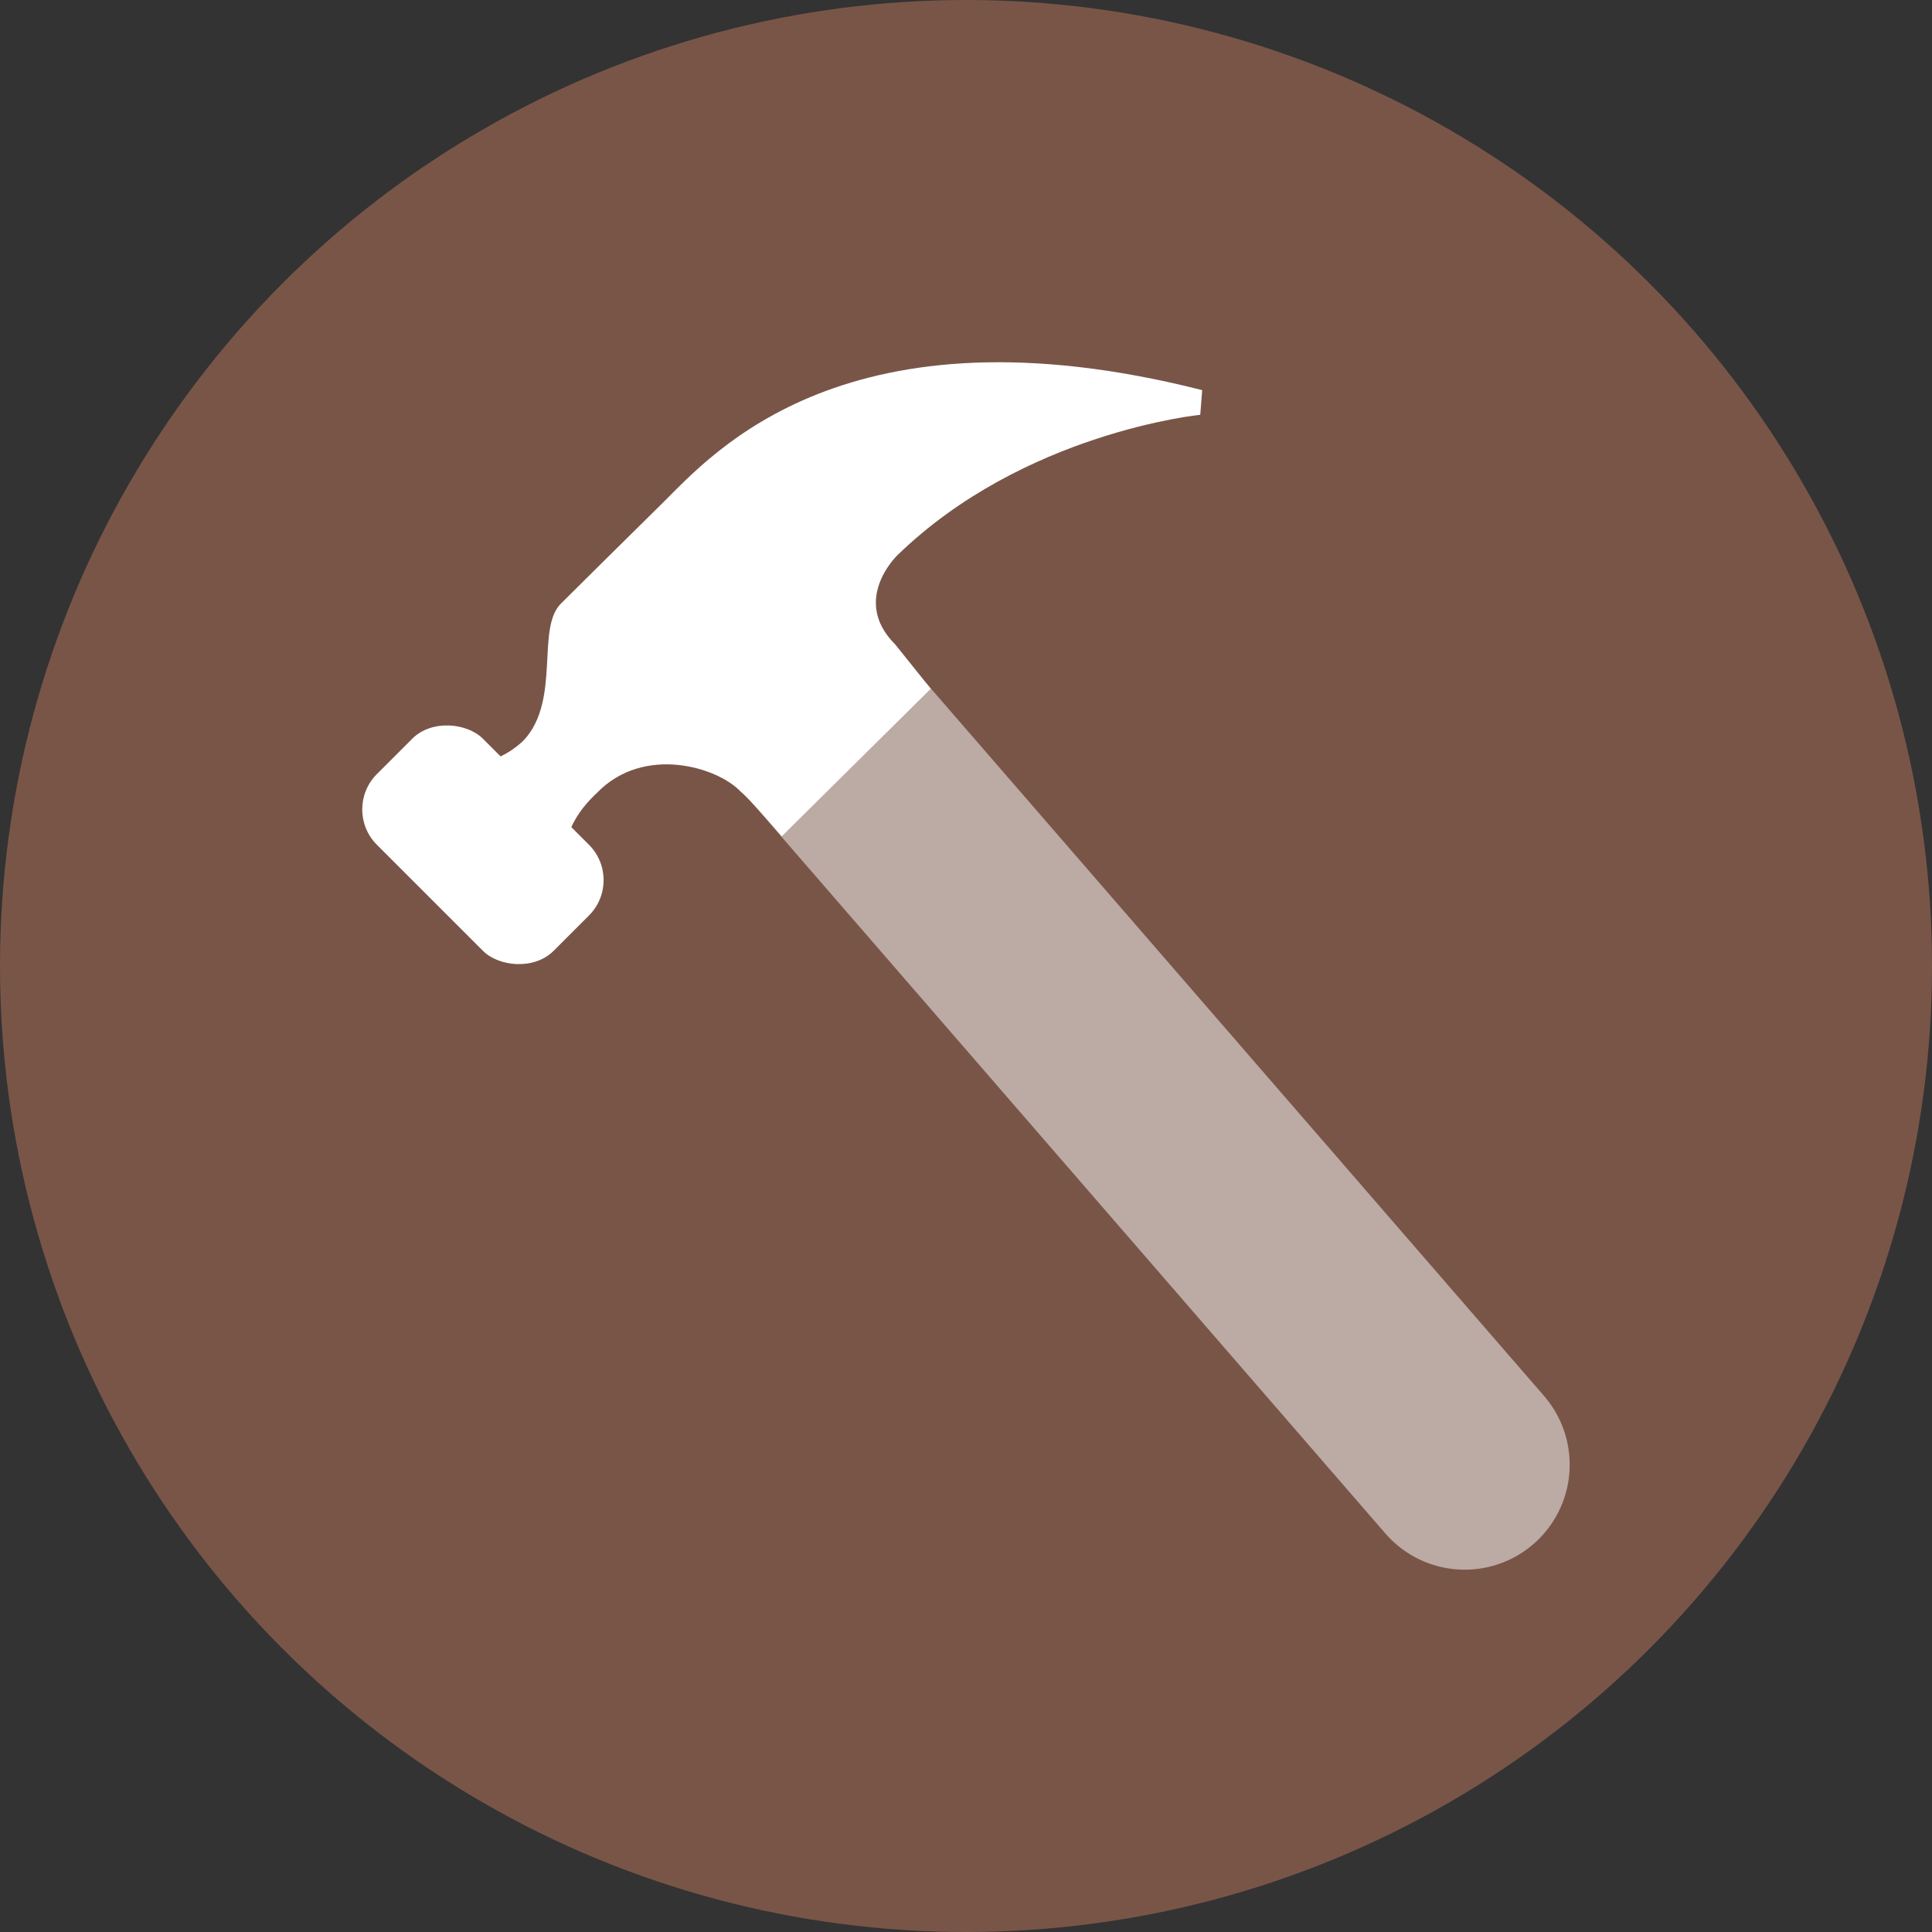 <svg xmlns="http://www.w3.org/2000/svg" width="16" height="16" version="1.1">
 <rect width="100%" height="100%" fill="#333333" stroke="none"/>
 <circle style="fill:#795548" cx="8" cy="8" r="8"/>
 <path style="fill:#ffffff" d="M 4.767,7.201 C 4.623,7.106 4.671,6.819 4.945,6.565 5.331,6.167 5.943,6.351 6.136,6.558 6.216,6.622 6.474,6.926 6.474,6.926 L 7.708,5.704 7.414,5.337 C 7.044,4.97 7.43,4.6 7.43,4.6 8.476,3.581 9.94,3.435 9.94,3.435 l 0.016,-0.204 C 7.011,2.483 5.901,3.756 5.499,4.154 5.128,4.52 4.742,4.902 4.646,4.998 c -0.209,0.207 0,0.796 -0.306,1.13 C 4.195,6.271 4.002,6.335 3.857,6.335 Z"/>
 <rect style="fill:#ffffff" width="1.242" height="2.07" x="-2.74" y="6.74" rx=".414" transform="rotate(-45)"/>
 <path style="opacity:0.5;fill:none;stroke:#ffffff;stroke-width:1.739;stroke-linecap:round;stroke-linejoin:round" d="M 6.478,5.609 12.13,12.13"/>
</svg>
